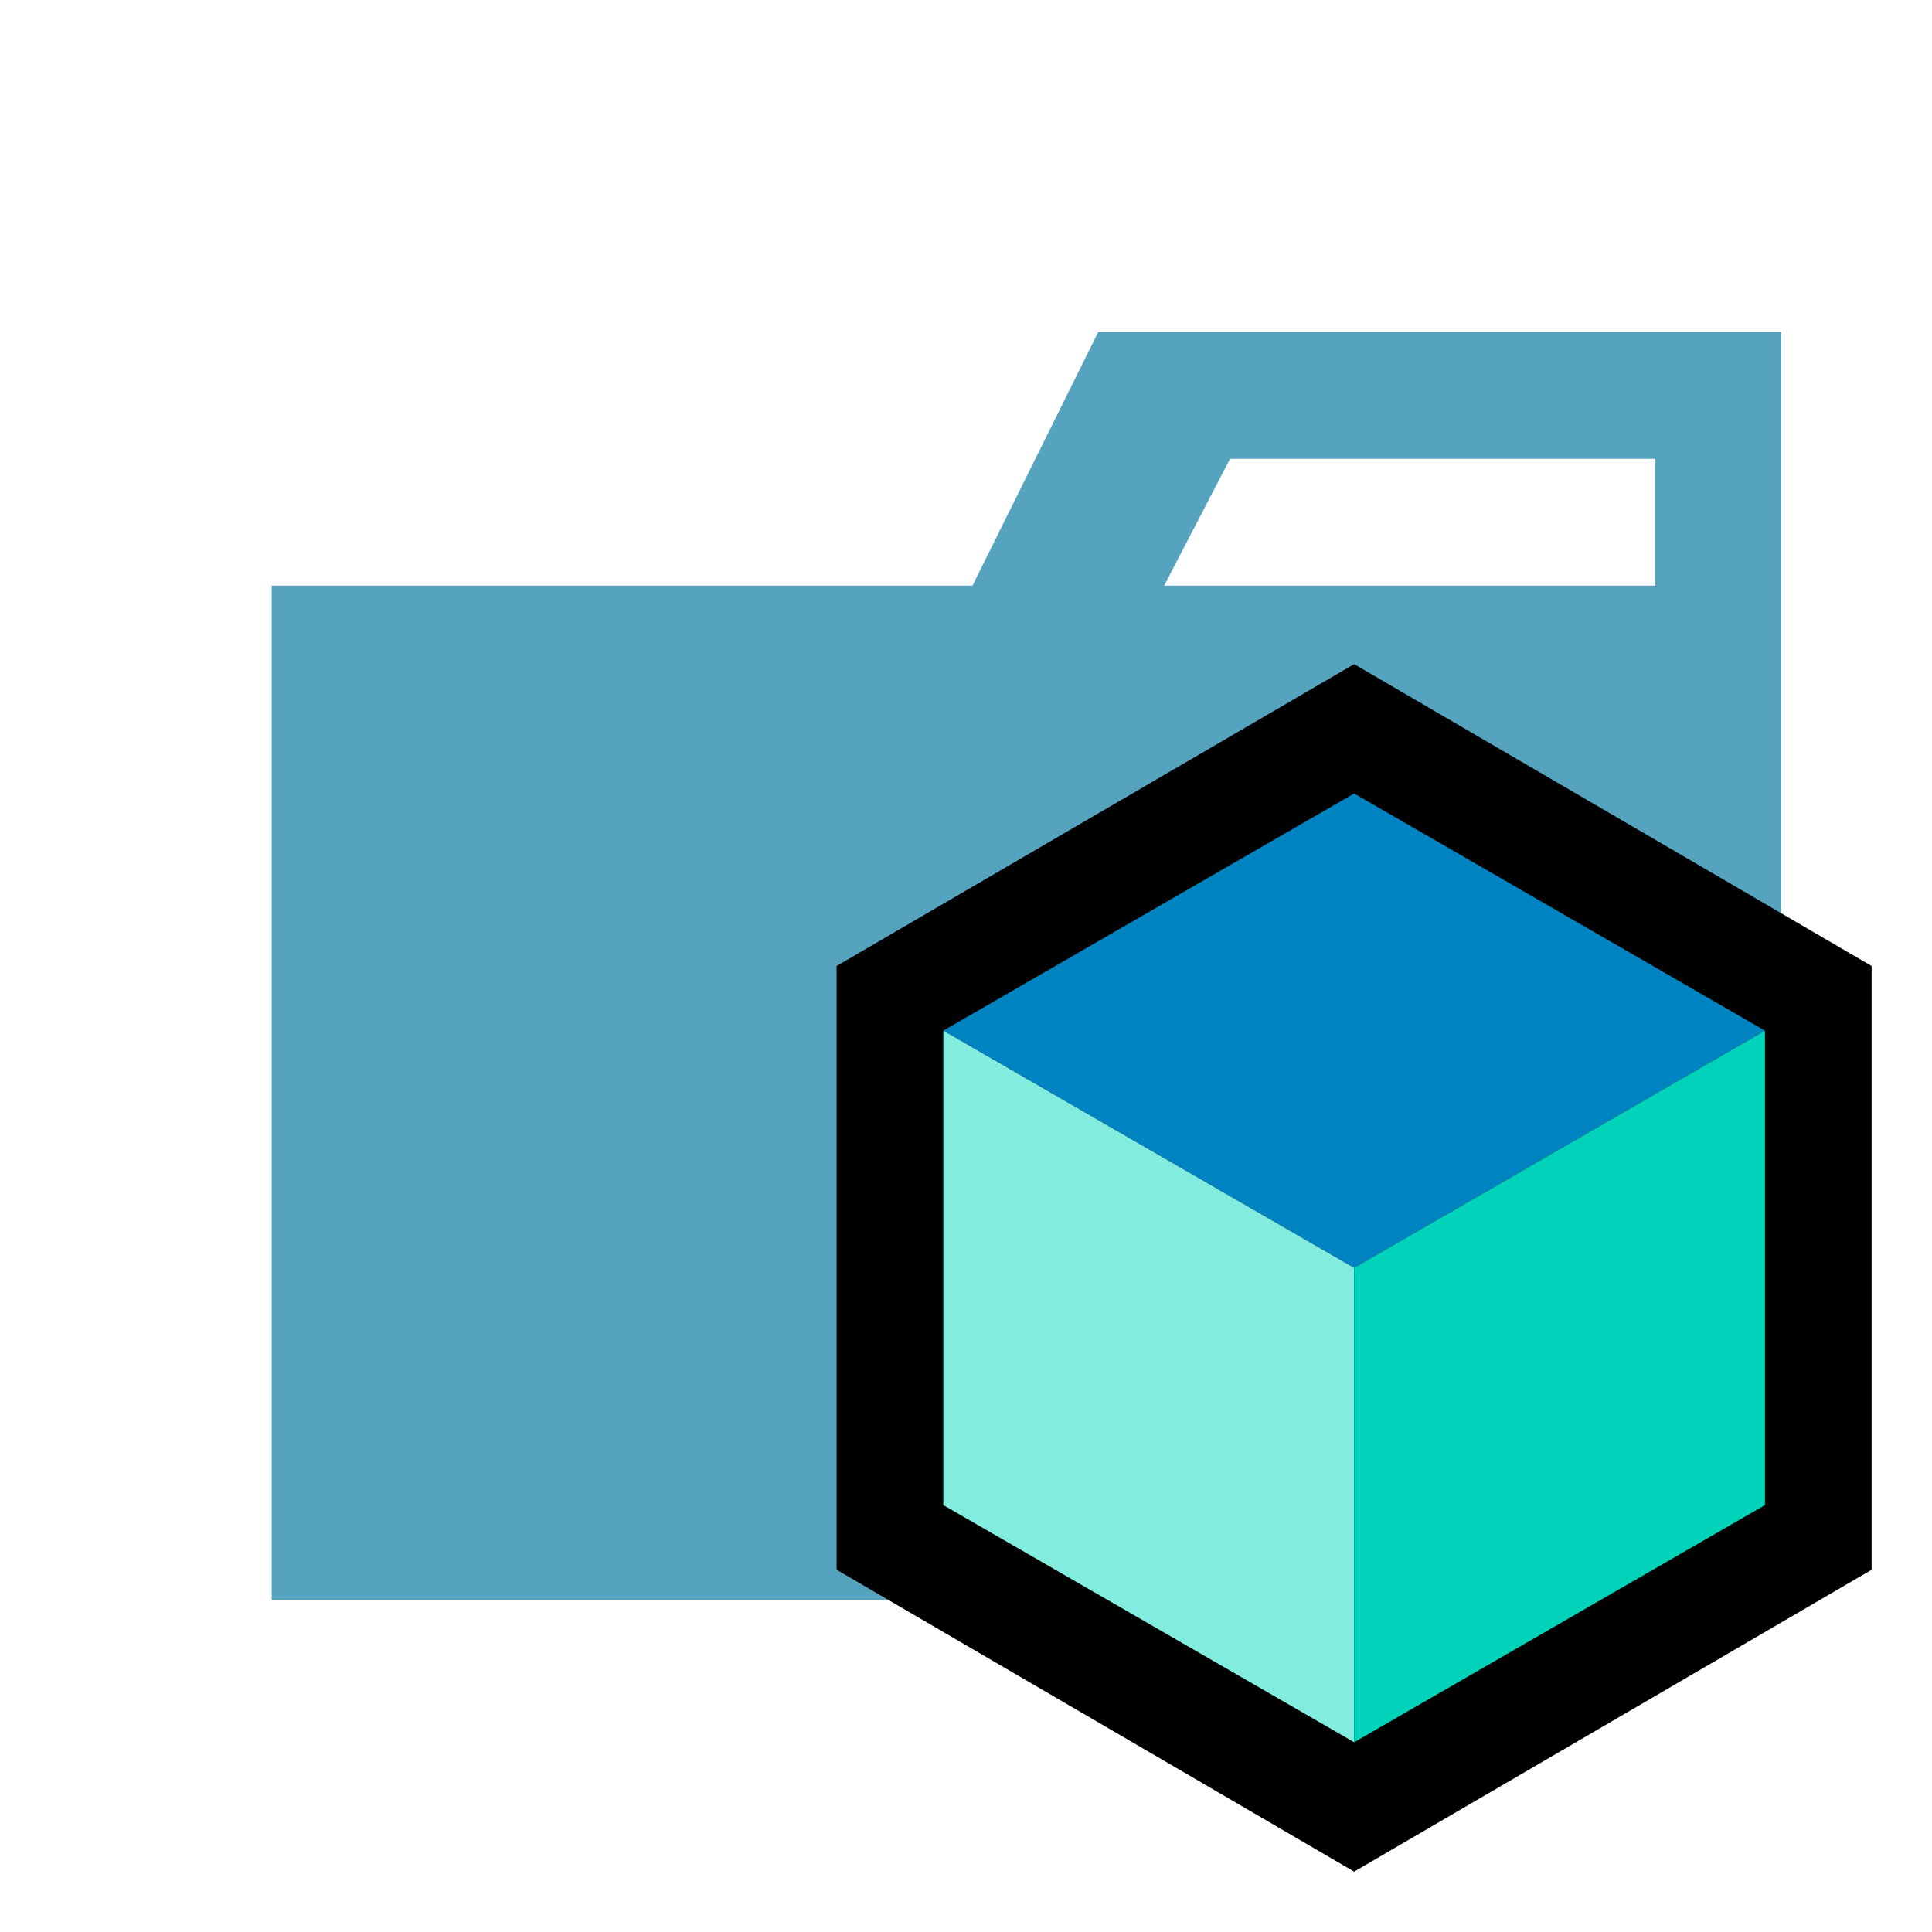<?xml version="1.0" encoding="utf-8"?>
<svg width="800px" height="800px" viewBox="0 0 32 32" xmlns="http://www.w3.org/2000/svg"><title>folder_type_bloc</title><path d="M27.417,5.5H18.19L16.107,9.7H4.5V26.5h25V5.5Zm0,4.2H19.282l1.091-2.1h7.044Z" style="fill:#55a3bf"/><polygon points="31 26 22.429 31 13.857 26 13.857 16 22.429 11 31 16 31 26" style="isolation:isolate"/><polygon points="15.624 17.071 22.429 21 29.233 17.071 22.429 13.143 15.624 17.071" style="fill:#0084c1"/><polygon points="15.624 17.071 15.624 24.929 22.429 28.857 22.429 21 15.624 17.071" style="fill:#82eddf"/><polygon points="22.429 28.857 22.429 21 29.233 17.071 29.233 24.929 22.429 28.857" style="fill:#00d3b9"/></svg>